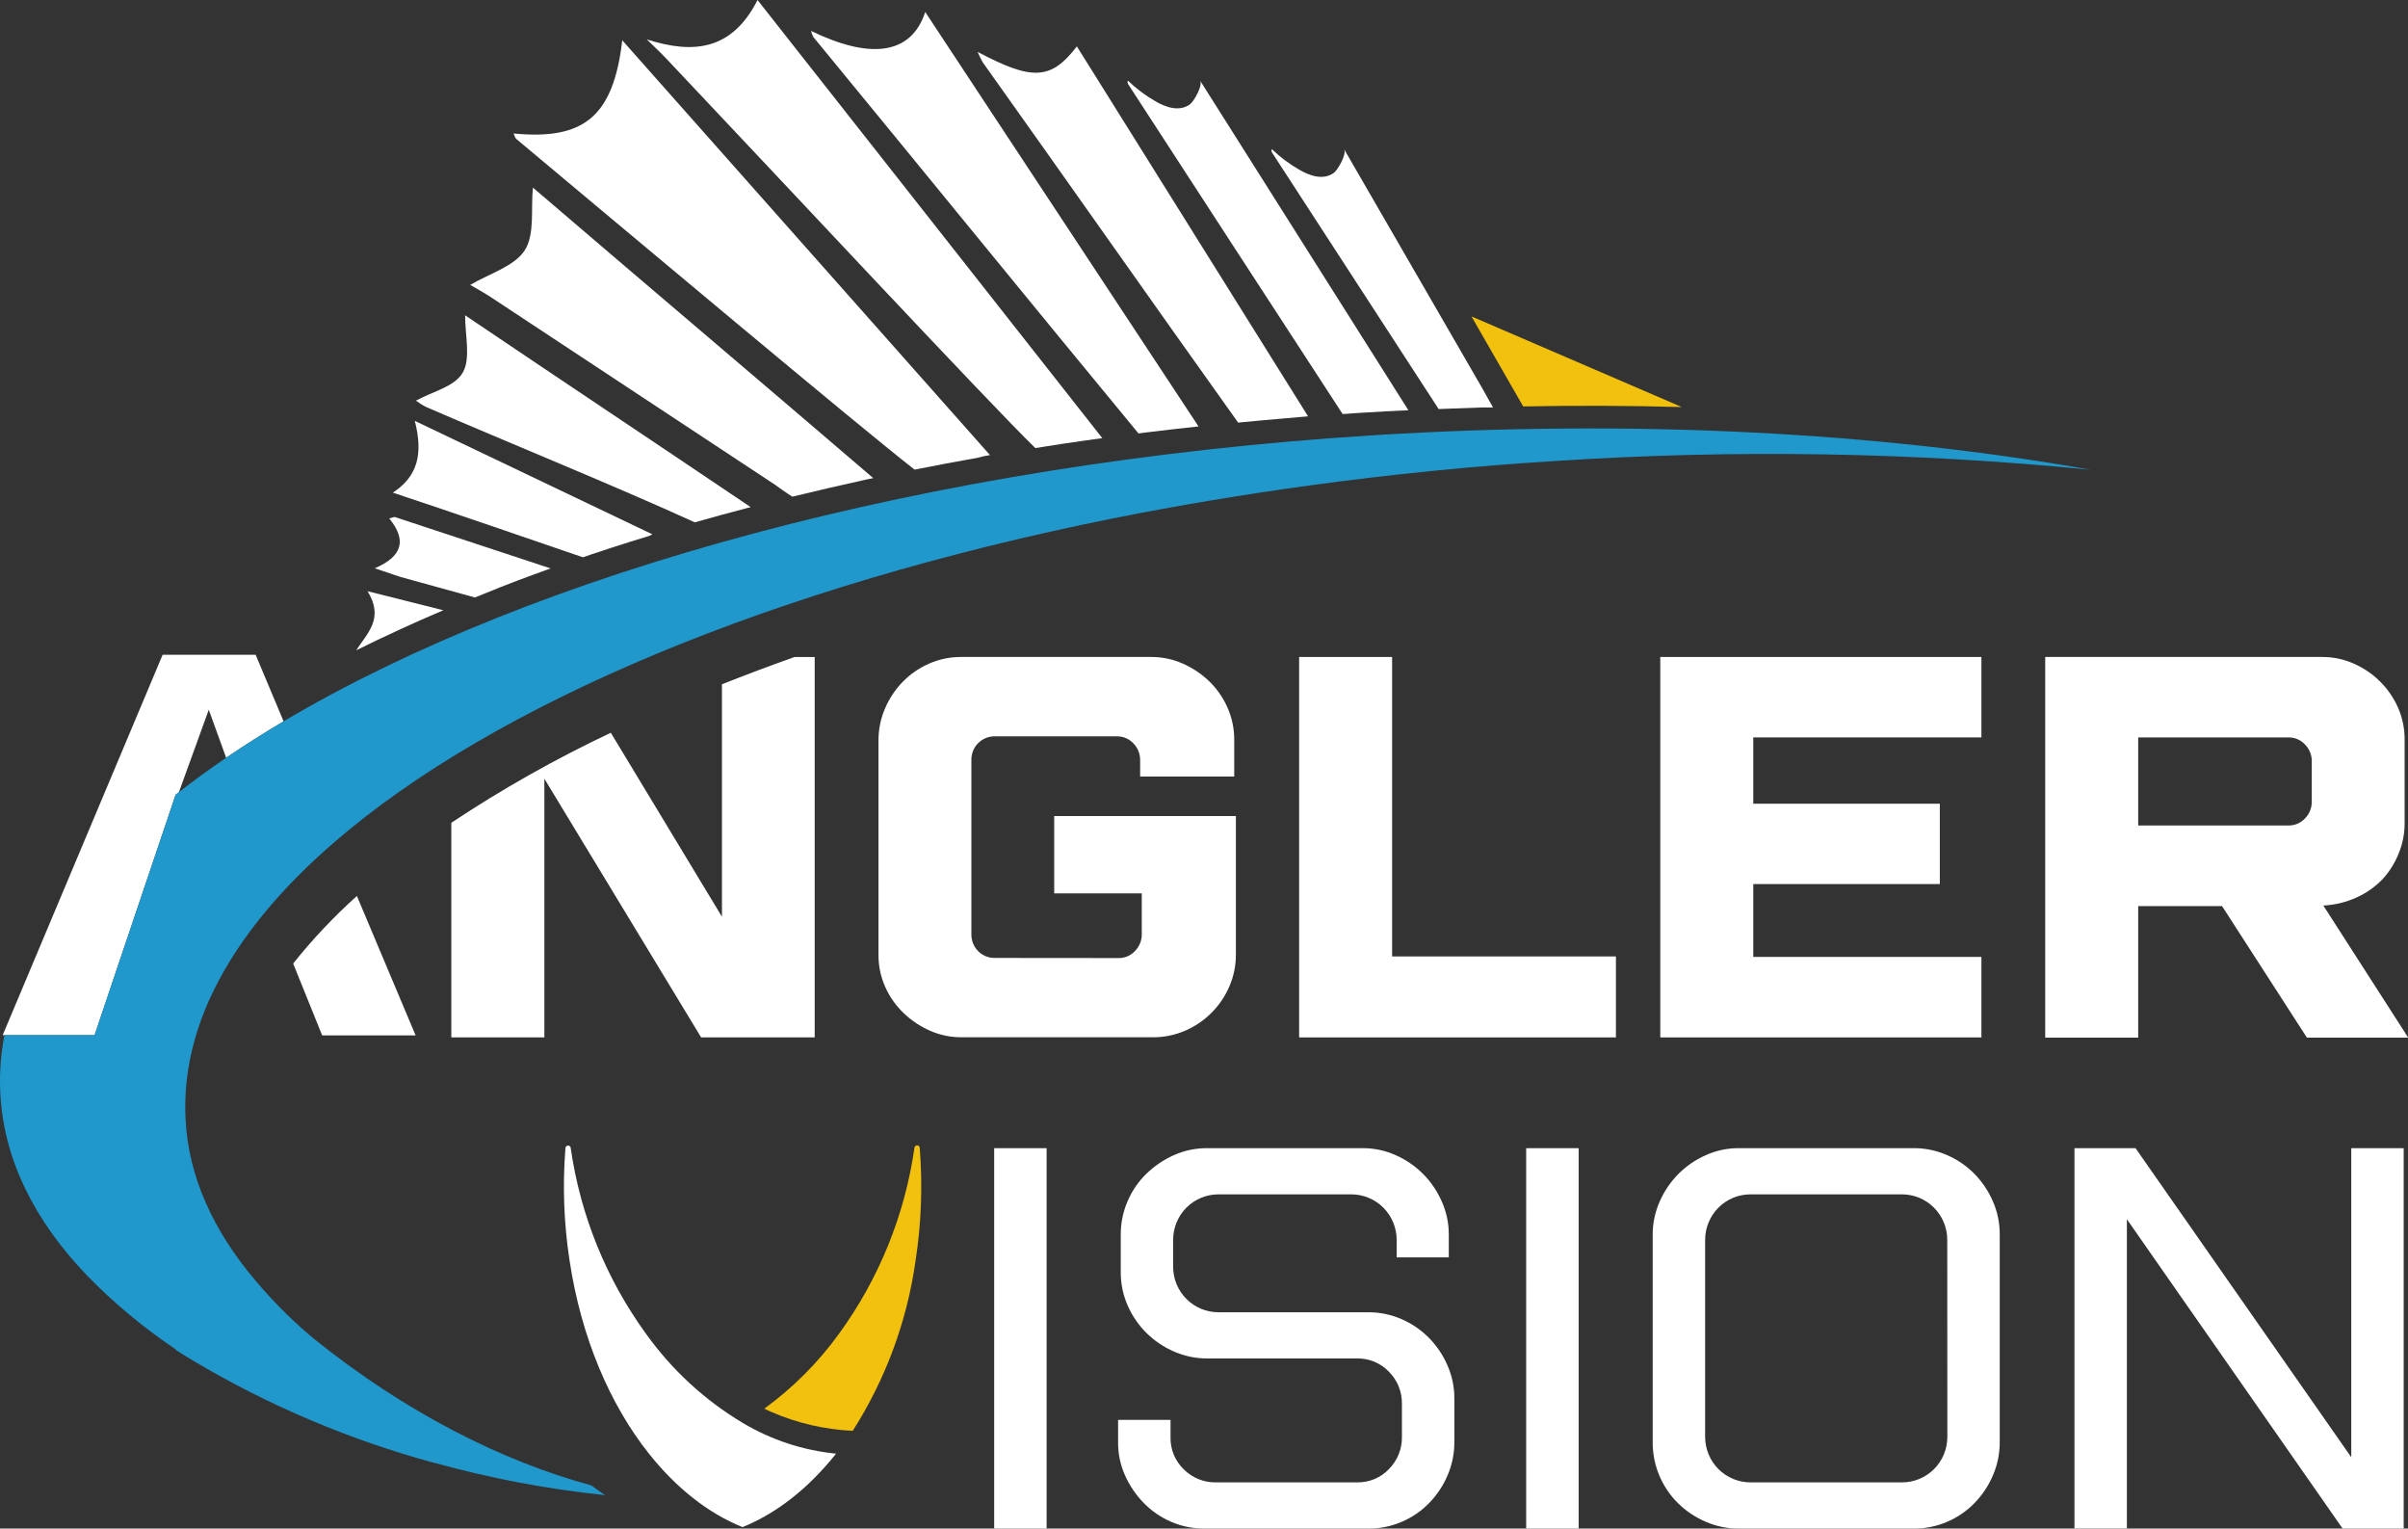 <svg width="156" height="99" viewBox="0 0 156 99" fill="none" xmlns="http://www.w3.org/2000/svg">
<rect x="0" y="0" width="156" height="99" fill="#333333" stroke="none"/>
<g clip-path="url(#clip0_77_115)">
<path d="M108.953 26.364C105.591 26.27 102.165 26.256 98.678 26.323L95.328 20.493L108.953 26.364Z" fill="#F1C10E"/>
<path d="M64.135 29.475L40.313 2.611C39.727 7.623 37.767 9.076 33.268 8.645C33.365 8.85 33.381 8.944 33.437 8.991C40.801 15.151 55.798 27.736 59.251 30.416C60.604 30.145 61.975 29.891 63.356 29.645C63.611 29.568 63.871 29.511 64.135 29.475Z" fill="white"/>
<path d="M71.411 28.377C64.038 19.018 56.383 9.268 49.076 0C47.413 3.284 44.896 3.511 41.9 2.551C42.307 2.951 42.73 3.338 43.124 3.753C50.09 11.115 64.22 26.263 67.072 29.019C68.159 28.843 69.255 28.677 70.359 28.522L71.411 28.377Z" fill="white"/>
<path d="M77.645 27.619C71.756 18.71 65.716 9.514 59.94 0.777C59.001 3.653 56.224 3.794 52.539 2.001C52.575 2.136 52.624 2.266 52.686 2.391C59.386 10.53 66.994 19.892 73.756 28.072L74.245 28.009C75.361 27.871 76.495 27.741 77.645 27.619Z" fill="white"/>
<path d="M56.092 31.064L56.574 30.967C49.52 24.917 41.43 18.068 34.524 12.15C34.383 13.531 34.661 15.189 33.988 16.221C33.315 17.253 31.681 17.731 30.463 18.452C30.726 18.609 31.227 18.879 31.715 19.191C37.881 23.26 44.044 27.328 50.206 31.394C50.444 31.552 50.907 31.91 51.333 32.168C52.878 31.791 54.443 31.428 56.029 31.08L56.092 31.064Z" fill="white"/>
<path d="M84.742 26.965L69.764 3.004C68.092 5.188 66.874 5.241 63.334 3.36C63.431 3.592 63.542 3.817 63.665 4.036C68.916 11.404 74.911 19.952 80.212 27.371C81.257 27.27 82.309 27.172 83.368 27.084L84.742 26.965Z" fill="white"/>
<path d="M30.131 20.421C30.131 21.755 30.507 23.208 29.981 24.13C29.455 25.052 28.018 25.354 26.947 25.949C27.161 26.11 27.389 26.252 27.63 26.37C32.795 28.61 39.89 31.492 45.012 33.83C46.197 33.492 47.404 33.164 48.631 32.845C42.498 28.708 35.932 24.338 30.131 20.421Z" fill="white"/>
<path d="M40.785 35.101C41.199 34.968 41.615 34.843 42.038 34.717L42.266 34.607L26.872 27.257C27.423 29.409 27.057 30.853 25.45 31.907C28.509 32.917 35.435 35.292 37.764 36.095L38.321 35.903C39.135 35.629 39.956 35.362 40.785 35.101Z" fill="white"/>
<path d="M33.5 37.611C34.214 37.341 34.94 37.076 35.669 36.815L25.56 33.48L25.216 33.575C26.361 34.984 26.083 36.035 24.276 36.806L25.954 37.369L30.767 38.697L31.261 38.498C32 38.192 32.746 37.896 33.5 37.611Z" fill="white"/>
<path d="M28.722 39.524L23.813 38.291C24.918 40.081 23.76 41.031 23.081 42.116C24.005 41.657 24.951 41.206 25.917 40.763C26.831 40.342 27.766 39.929 28.722 39.524Z" fill="white"/>
<path d="M88.071 26.741L89.789 26.641L91.242 26.572L77.745 5.216C77.945 5.531 77.335 6.582 77.085 6.761C76.389 7.258 75.519 6.947 74.855 6.56C74.207 6.189 73.606 5.739 73.068 5.219C73.043 5.285 73.043 5.358 73.068 5.424C77.416 12.125 82.57 20.037 86.981 26.817L87.532 26.779L88.071 26.741Z" fill="white"/>
<path d="M95.963 26.392H96.724L96.063 25.209L87.072 9.655C87.269 9.97 86.661 11.018 86.411 11.197C85.713 11.697 84.846 11.383 84.179 10.995C83.53 10.626 82.93 10.176 82.394 9.655C82.369 9.721 82.369 9.794 82.394 9.86C85.932 15.313 89.475 20.766 93.023 26.219L93.202 26.493L94.016 26.462C94.667 26.438 95.316 26.415 95.963 26.392Z" fill="white"/>
<path d="M52.779 42.553V67.19H45.422L35.266 50.434V67.19H29.239V53.288C32.538 51.096 35.991 49.148 39.571 47.458L46.771 59.375V44.318C48.296 43.711 49.871 43.123 51.468 42.553H52.779Z" fill="white"/>
<path d="M72.463 62.05C72.663 62.053 72.862 62.015 73.045 61.936C73.229 61.857 73.395 61.741 73.531 61.593C73.672 61.45 73.784 61.279 73.859 61.092C73.934 60.904 73.972 60.704 73.969 60.502V57.862H68.296V52.854H80.065V61.829C80.069 62.538 79.925 63.24 79.642 63.89C79.086 65.18 78.058 66.207 76.771 66.759C76.118 67.04 75.415 67.183 74.705 67.181H62.269C61.576 67.182 60.891 67.038 60.256 66.759C59.622 66.482 59.041 66.094 58.54 65.614C58.038 65.134 57.634 64.56 57.351 63.925C57.055 63.267 56.905 62.551 56.912 61.829V47.936C56.911 47.234 57.054 46.539 57.332 45.895C57.602 45.254 57.989 44.669 58.471 44.171C58.957 43.672 59.533 43.272 60.168 42.991C60.83 42.696 61.546 42.546 62.269 42.55H74.598C75.293 42.549 75.979 42.694 76.615 42.975C77.249 43.251 77.83 43.638 78.33 44.117C78.835 44.603 79.239 45.183 79.52 45.825C79.811 46.479 79.96 47.186 79.958 47.902V50.296H73.863V49.239C73.866 49.037 73.829 48.837 73.754 48.649C73.68 48.462 73.568 48.291 73.427 48.147C73.291 48 73.125 47.883 72.94 47.805C72.756 47.726 72.557 47.688 72.357 47.691H64.442C64.243 47.689 64.046 47.727 63.862 47.802C63.678 47.877 63.511 47.988 63.37 48.129C63.23 48.27 63.118 48.438 63.042 48.622C62.967 48.807 62.929 49.005 62.93 49.204V60.53C62.929 60.729 62.967 60.926 63.042 61.111C63.117 61.295 63.228 61.462 63.368 61.603C63.508 61.744 63.675 61.855 63.858 61.931C64.041 62.006 64.238 62.045 64.436 62.043L72.463 62.05Z" fill="white"/>
<path d="M90.187 61.946H104.686V67.19H84.163V42.55H90.187V61.946Z" fill="white"/>
<path d="M128.364 67.19H107.56V42.55H128.364V47.76H113.584V52.055H125.669V57.258H113.584V61.977H128.364V67.19Z" fill="white"/>
<path d="M150.465 42.55C151.156 42.55 151.839 42.695 152.472 42.975C153.102 43.247 153.678 43.635 154.168 44.117C154.662 44.601 155.06 45.174 155.343 45.807C155.636 46.465 155.786 47.18 155.781 47.902V53.322C155.783 53.993 155.652 54.657 155.396 55.276C155.152 55.892 154.797 56.457 154.35 56.944C153.873 57.437 153.308 57.836 152.684 58.12C152.001 58.432 151.265 58.612 150.515 58.649L156.013 67.203H149.45L143.953 58.683H138.521V67.203H132.497V42.55H150.465ZM149.766 49.308C149.769 49.106 149.731 48.907 149.656 48.72C149.581 48.533 149.469 48.363 149.328 48.22C149.192 48.072 149.027 47.955 148.843 47.876C148.659 47.797 148.461 47.758 148.261 47.76H138.521V53.464H148.261C148.461 53.467 148.659 53.427 148.843 53.348C149.027 53.269 149.192 53.152 149.328 53.005C149.47 52.861 149.582 52.691 149.657 52.503C149.732 52.316 149.769 52.115 149.766 51.913V49.308Z" fill="white"/>
<path d="M18.372 46.719C17.073 47.489 15.834 48.275 14.652 49.078L13.525 45.967L11.587 51.315L11.377 51.476L9.042 58.397L6.127 67.046H0.172L10.535 42.409H16.562L18.372 46.719Z" fill="white"/>
<path d="M26.925 67.058H20.87L18.992 62.405C20.245 60.834 21.627 59.37 23.121 58.029L26.925 67.058Z" fill="white"/>
<path d="M67.804 74.363V99H64.407V74.363H67.804Z" fill="white"/>
<path d="M78.944 77.355C78.557 77.353 78.174 77.429 77.816 77.577C77.459 77.724 77.134 77.942 76.86 78.216C76.587 78.491 76.37 78.817 76.222 79.177C76.075 79.536 76 79.921 76.001 80.309V82.037C76 82.425 76.075 82.81 76.222 83.169C76.37 83.528 76.587 83.855 76.86 84.129C77.134 84.404 77.459 84.621 77.816 84.769C78.174 84.917 78.557 84.992 78.944 84.991H88.65C89.384 84.989 90.111 85.139 90.785 85.431C91.445 85.714 92.045 86.121 92.554 86.63C93.062 87.142 93.472 87.745 93.762 88.407C94.068 89.093 94.224 89.836 94.219 90.588V93.403C94.221 94.142 94.072 94.874 93.781 95.552C93.497 96.219 93.092 96.826 92.588 97.345C92.085 97.864 91.483 98.277 90.819 98.56C90.134 98.856 89.395 99.006 88.65 99H78.005C77.269 99.003 76.541 98.853 75.866 98.56C75.203 98.275 74.602 97.862 74.097 97.345C73.595 96.828 73.186 96.226 72.889 95.568C72.585 94.899 72.431 94.172 72.435 93.438V91.962H75.832V93.085C75.823 93.473 75.895 93.858 76.043 94.216C76.191 94.574 76.411 94.897 76.69 95.165C76.963 95.439 77.288 95.655 77.647 95.8C78.005 95.945 78.389 96.016 78.775 96.008H87.917C88.302 96.016 88.684 95.944 89.04 95.796C89.396 95.647 89.717 95.426 89.983 95.146C90.256 94.871 90.471 94.544 90.615 94.184C90.76 93.824 90.83 93.439 90.822 93.051V90.94C90.83 90.552 90.76 90.166 90.615 89.806C90.471 89.446 90.256 89.119 89.983 88.845C89.717 88.565 89.395 88.345 89.04 88.196C88.684 88.048 88.302 87.975 87.917 87.983H78.211C77.476 87.986 76.748 87.836 76.073 87.542C75.409 87.259 74.804 86.853 74.288 86.347C73.77 85.838 73.354 85.235 73.061 84.569C72.756 83.882 72.602 83.138 72.607 82.386V79.96C72.604 79.221 72.753 78.49 73.045 77.811C73.327 77.144 73.738 76.54 74.254 76.034C74.773 75.526 75.377 75.115 76.038 74.82C76.722 74.513 77.463 74.358 78.211 74.363H88.289C89.025 74.361 89.753 74.516 90.425 74.82C91.755 75.406 92.818 76.474 93.402 77.811C93.705 78.487 93.861 79.219 93.859 79.96V81.436H90.481V80.309C90.482 79.921 90.406 79.536 90.259 79.177C90.111 78.818 89.894 78.492 89.621 78.218C89.347 77.943 89.022 77.725 88.665 77.578C88.308 77.43 87.925 77.354 87.538 77.355H78.944Z" fill="white"/>
<path d="M102.272 74.363V99H98.872V74.363H102.272Z" fill="white"/>
<path d="M123.981 74.363C124.715 74.36 125.443 74.51 126.116 74.804C126.777 75.084 127.377 75.49 127.885 75.999C128.394 76.512 128.803 77.114 129.094 77.777C129.399 78.463 129.555 79.208 129.551 79.96V93.403C129.553 94.142 129.403 94.873 129.112 95.552C128.828 96.219 128.424 96.826 127.92 97.345C127.416 97.864 126.815 98.277 126.151 98.559C125.466 98.856 124.727 99.006 123.981 99H112.638C111.903 99.004 111.176 98.854 110.503 98.559C109.838 98.276 109.232 97.871 108.715 97.364C108.2 96.857 107.79 96.253 107.507 95.587C107.213 94.897 107.064 94.153 107.068 93.403V79.96C107.067 79.219 107.222 78.487 107.525 77.811C108.109 76.474 109.172 75.406 110.503 74.819C111.174 74.516 111.902 74.36 112.638 74.363H123.981ZM126.151 80.309C126.152 79.921 126.077 79.536 125.929 79.177C125.782 78.818 125.566 78.492 125.292 78.218C125.019 77.943 124.695 77.725 124.337 77.577C123.98 77.429 123.597 77.354 123.211 77.355H113.408C113.022 77.354 112.639 77.429 112.281 77.577C111.924 77.725 111.599 77.943 111.325 78.217C111.052 78.492 110.835 78.818 110.688 79.177C110.54 79.536 110.464 79.921 110.465 80.309V93.051C110.464 93.439 110.539 93.825 110.687 94.184C110.834 94.543 111.051 94.87 111.324 95.145C111.598 95.419 111.923 95.637 112.28 95.785C112.638 95.934 113.021 96.009 113.408 96.008H123.217C123.604 96.009 123.987 95.934 124.344 95.785C124.702 95.637 125.026 95.419 125.3 95.144C125.573 94.87 125.789 94.543 125.937 94.184C126.084 93.824 126.159 93.439 126.157 93.051L126.151 80.309Z" fill="white"/>
<path d="M155.721 74.363V99H151.764L137.788 78.966V98.994H134.391V74.363H138.348L152.325 94.382V74.363H155.721Z" fill="white"/>
<path d="M88.894 28.195C59.996 30.013 34.552 37.123 18.372 46.719C17.074 47.489 15.834 48.275 14.652 49.078C13.58 49.808 12.559 50.551 11.591 51.306L11.381 51.466L9.045 58.388L6.653 65.472L6.127 67.046H0.288C0.043 68.299 -0.046 69.577 0.022 70.852C0.251 75.09 2.214 79.048 5.658 82.631C7.393 84.409 9.306 86.001 11.368 87.382C11.367 87.394 11.367 87.407 11.368 87.419C11.75 87.665 12.139 87.906 12.536 88.143C17.418 91.042 22.668 93.264 28.143 94.75H28.178C31.789 95.753 35.477 96.451 39.204 96.835C38.891 96.637 38.609 96.43 38.315 96.206C32.483 94.633 26.183 91.418 20.344 86.712L19.997 86.425C18.766 85.365 17.62 84.207 16.572 82.965C13.81 79.721 12.21 76.194 12.023 72.52C11.835 69.04 12.836 65.598 14.878 62.27C16.503 59.611 18.791 57.022 21.662 54.543C32.047 45.571 50.062 38.004 72.069 33.581C76.204 32.755 80.463 32.041 84.846 31.439C90.043 30.731 95.403 30.18 100.891 29.85C112.404 29.097 123.958 29.29 135.44 30.425C121.714 28 105.794 27.135 88.894 28.195Z" fill="#2098CC"/>
<path d="M59.586 74.36C59.588 74.314 59.572 74.269 59.541 74.236C59.51 74.202 59.467 74.181 59.421 74.179C59.376 74.177 59.331 74.193 59.297 74.224C59.264 74.255 59.243 74.299 59.241 74.344C58.618 78.695 56.942 82.826 54.36 86.375C53.011 88.243 51.374 89.884 49.511 91.236C49.67 91.308 49.824 91.387 49.993 91.456C51.656 92.176 53.435 92.587 55.243 92.67C57.372 89.337 58.76 85.581 59.313 81.659C59.687 79.245 59.778 76.796 59.586 74.36Z" fill="#F1C10E"/>
<path d="M54.163 94.149C52.401 96.37 50.325 98.012 48.102 98.906C45.879 98.012 43.804 96.37 42.041 94.149C39.536 91.003 37.658 86.668 36.9 81.65C36.529 79.241 36.438 76.796 36.631 74.366C36.631 74.32 36.649 74.276 36.681 74.244C36.714 74.212 36.757 74.193 36.803 74.193C36.849 74.193 36.892 74.212 36.925 74.244C36.957 74.276 36.975 74.32 36.975 74.366C37.6 78.714 39.275 82.841 41.853 86.388C43.524 88.723 45.655 90.687 48.115 92.157C49.961 93.258 52.026 93.938 54.163 94.149Z" fill="white"/>
</g>
<defs>
<clipPath id="clip0_77_115">
<rect width="156" height="99" fill="white"/>
</clipPath>
</defs>
</svg>
